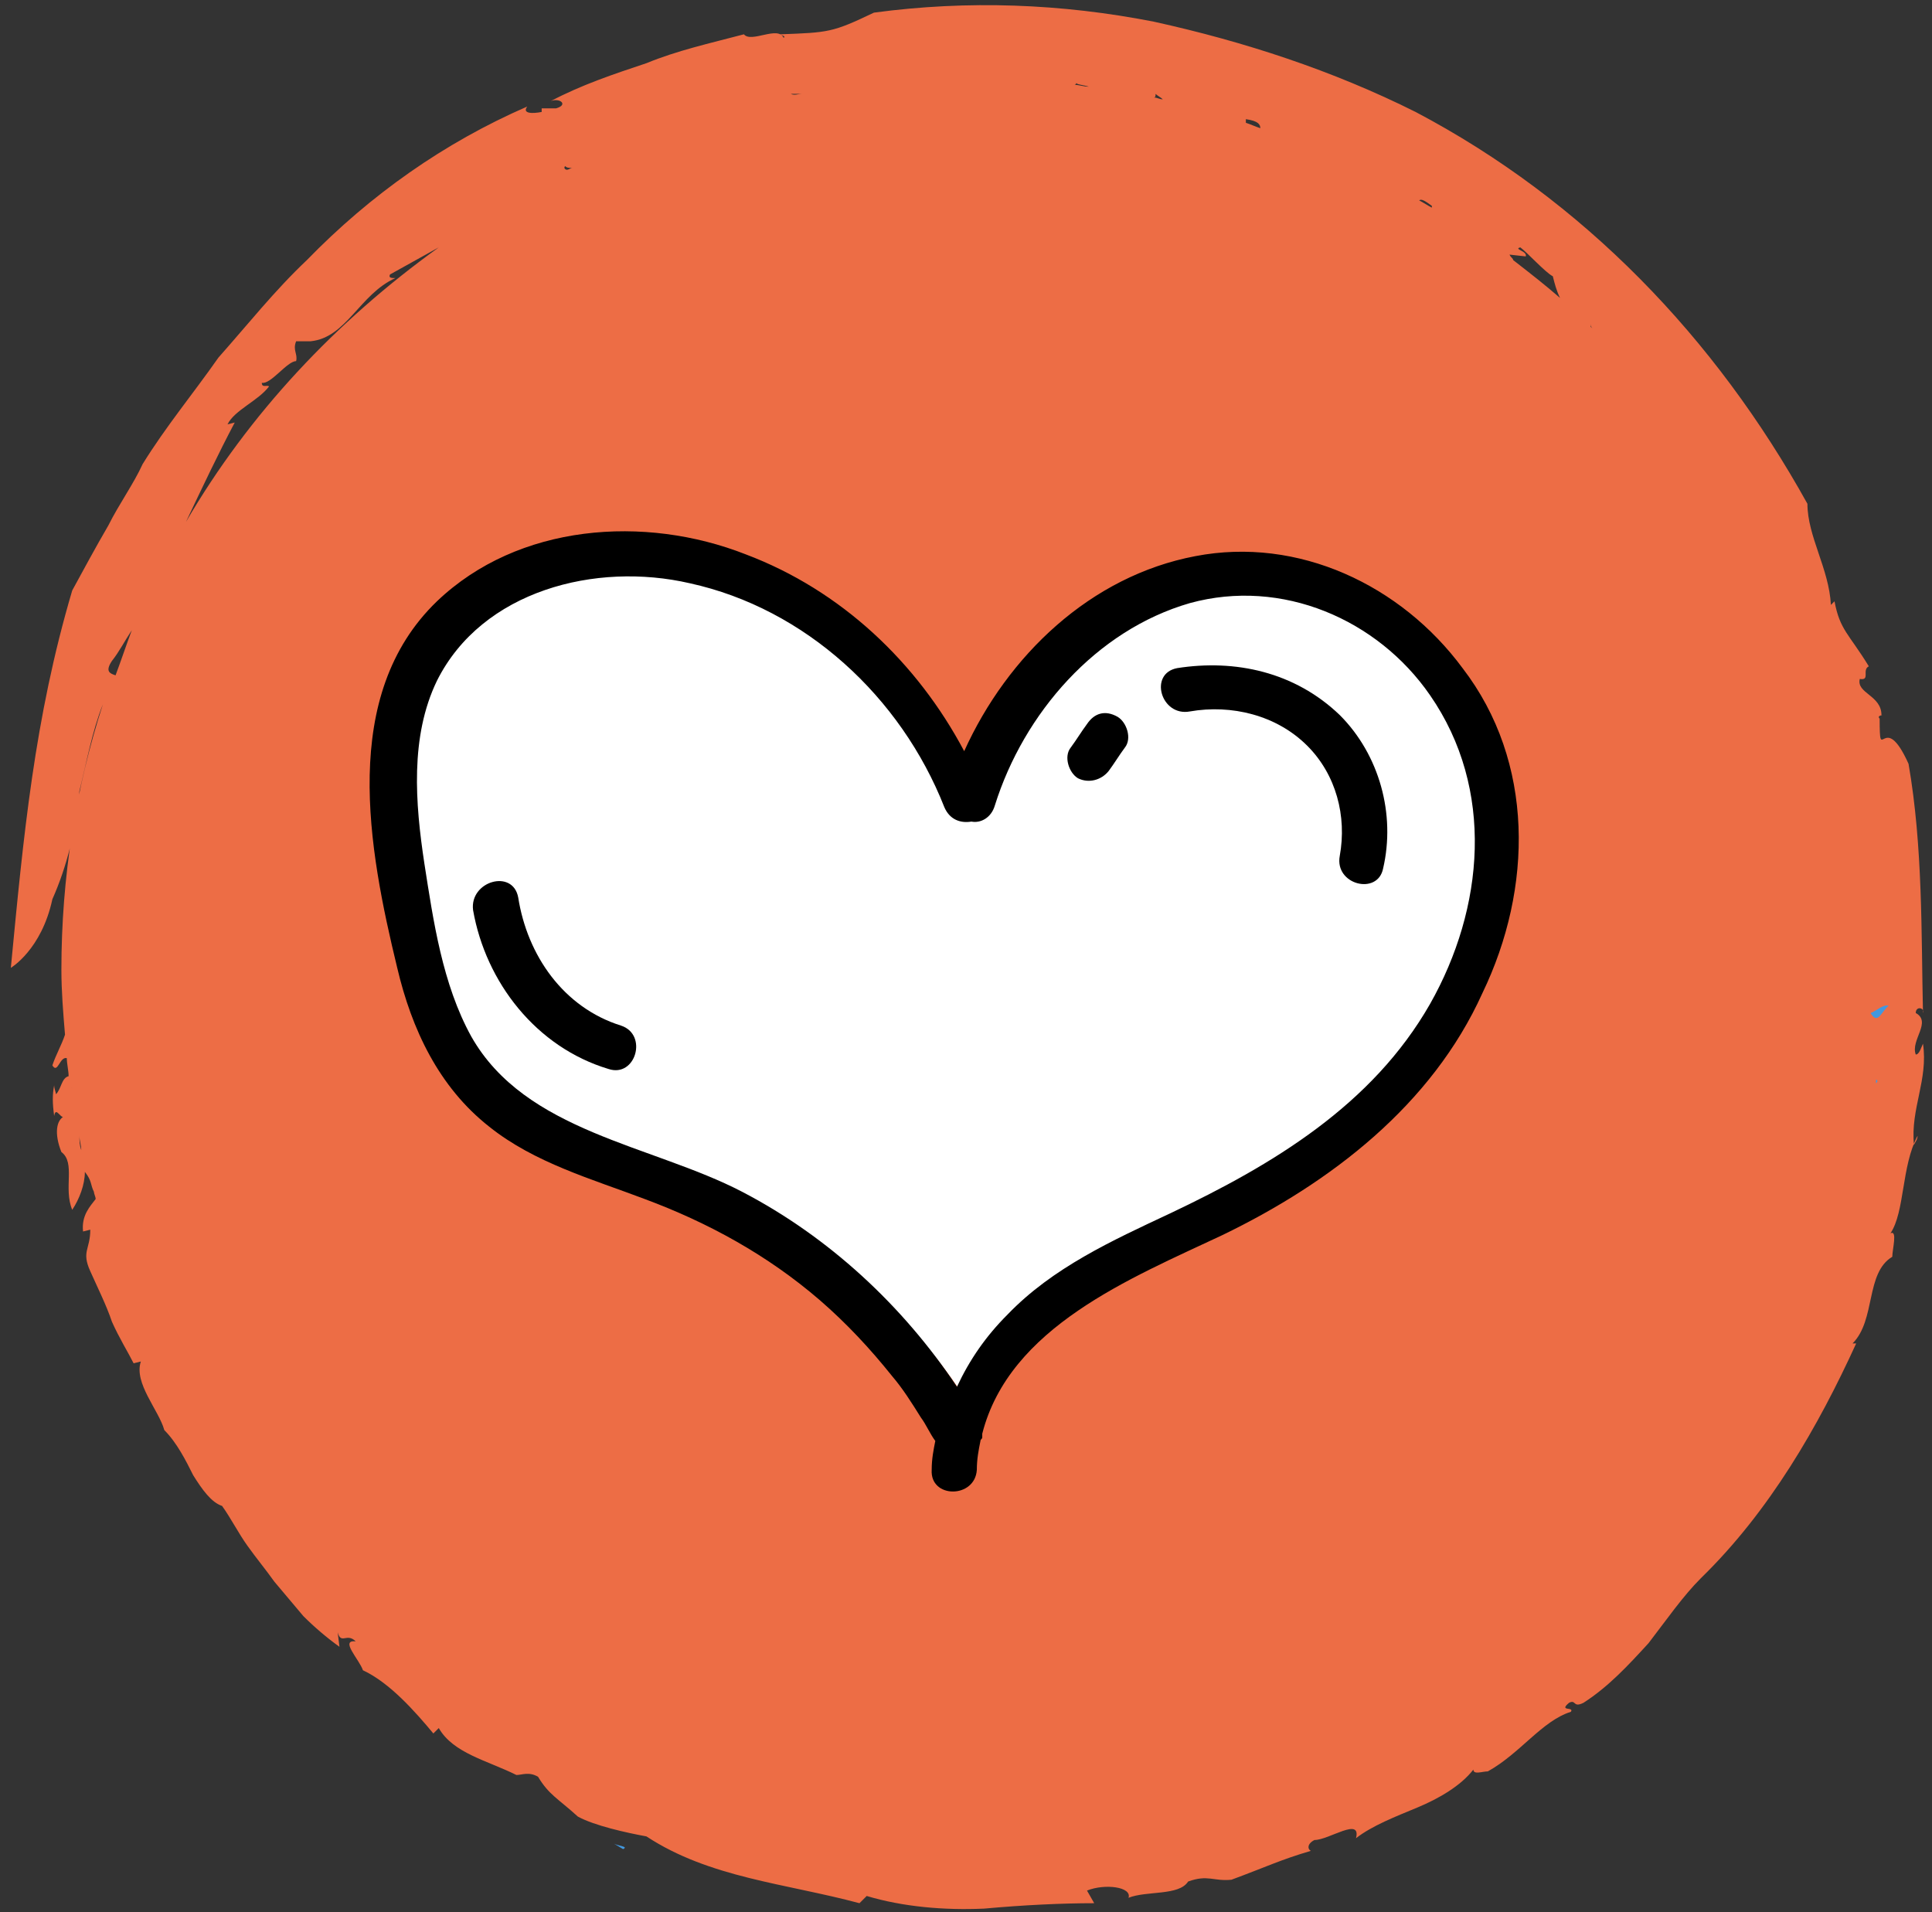 <?xml version="1.0" encoding="UTF-8"?>
<!-- Generator: Adobe Illustrator 23.1.1, SVG Export Plug-In . SVG Version: 6.00 Build 0)  -->
<svg xmlns="http://www.w3.org/2000/svg" xmlns:xlink="http://www.w3.org/1999/xlink" version="1.1" id="Layer_1" x="0px" y="0px" viewBox="0 0 107 105.9" style="enable-background:new 0 0 107 105.9;" xml:space="preserve">
<rect x="0" y="0" width="107" height="105.9" fill="#333333" stroke="none"/>
<style type="text/css">
	.st0{fill:#4298DF;}
	.st1{fill:#ED6D45;}
	.st2{fill:#FFFFFF;}
</style>
<g>
	<path class="st0" d="M104.4,53.6L104.4,53.6L104.4,53.6L104.4,53.6L104.4,53.6L104.4,53.6L104.4,53.6l0,0.1l0,0.1   c0,0.1,0,0.1,0,0.2c0,0.1,0,0.1,0,0.2c0,0,0,0,0.1-0.1c0.1-0.1,0.2-0.3,0.3,0.3c0.1-0.2,0.1-0.3,0.1-0.5c0-0.1-0.1-0.1-0.1-0.2   L104.4,53.6L104.4,53.6L104.4,53.6L104.4,53.6L104.4,53.6L104.4,53.6L104.4,53.6L104.4,53.6C104.3,53.6,104.3,53.6,104.4,53.6z"></path>
	<path class="st0" d="M104.4,53.6c0.1,0,0.2,0-0.9,0L104.4,53.6L104.4,53.6z"></path>
	<path class="st0" d="M34.5,102.4c0,0,0.1,0,0.1-0.1c-0.2-0.1-0.4-0.1-0.6-0.2L34.5,102.4z"></path>
	<path class="st1" d="M48.4,0.7c-2.3,1.1-2.5,1.1-5.2,1.2C43.4,2,43.5,2,43.4,2.1c-0.3-0.7-1.8,0.3-2.2-0.2   c-1.9,0.5-3.7,0.9-5.4,1.6c-1.8,0.6-3.6,1.2-5.3,2.1C31,5.4,31.5,5.8,30.8,6L30,6l0,0.2c-0.5,0.1-1.1,0.1-0.8-0.3   c-4.6,2-8.7,4.9-12.2,8.5c-1.8,1.7-3.3,3.6-4.9,5.4c-1.4,2-2.9,3.8-4.2,5.9c-0.5,1.1-1.3,2.2-1.9,3.4c-0.7,1.2-1.4,2.5-2,3.6   c-2.1,7.1-2.7,13.6-3.4,20.9c0,0,1.7-1,2.3-3.8c0.8-1.8,1.3-3.8,1.5-6c0.4-1.6,0.7-3.3,1.3-4.8c-1.5,4.6-2.3,9.6-2.3,14.7v0   c0,1.2,0.1,2.4,0.2,3.6c-0.2,0.6-0.5,1.1-0.7,1.7c0.3,0.5,0.4-0.5,0.8-0.4c0,0.3,0.1,0.7,0.1,1c-0.4,0.1-0.4,0.7-0.7,1   c0-0.1-0.1-0.3-0.1-0.5c-0.1,0.5-0.1,1,0,1.7c0.1-0.6,0.4,0.3,0.6,0c-0.5,0.2-0.6,1-0.2,2c0.8,0.6,0.1,2,0.6,3.2   c0.4-0.6,0.7-1.4,0.7-2.1C5.1,65.4,5,65.6,5.2,66c0,0.1,0.1,0.3,0.1,0.4c-0.3,0.4-0.8,0.9-0.7,1.8l0.4-0.1C5,69.2,4.5,69.3,5,70.4   c0.4,0.9,0.9,1.9,1.2,2.8c0.4,0.9,0.9,1.7,1.2,2.3l0.4-0.1c-0.4,1.2,1,2.7,1.3,3.8c0.7,0.7,1.2,1.7,1.6,2.5c0.5,0.8,1,1.5,1.6,1.7   c0.5,0.7,0.9,1.5,1.4,2.2c0.5,0.7,1,1.3,1.5,2c0.5,0.6,1.1,1.3,1.6,1.9c0.6,0.6,1.3,1.2,2,1.7l-0.1-0.8c0.2,0.7,0.5,0,1,0.5   c-0.9-0.1,0.2,1,0.4,1.6c1.5,0.7,2.9,2.3,3.9,3.5l0.3-0.3c0.8,1.4,2.7,1.8,4.3,2.6c0.3,0,0.7-0.2,1.2,0.1c0.6,1,1.1,1.2,2.2,2.2   c0.9,0.5,2.7,0.9,3.8,1.1c3.5,2.3,7.7,2.6,11.8,3.7l0.4-0.4c2,0.6,4.3,0.8,6.5,0.7c2.2-0.2,4.3-0.3,6.1-0.3l-0.4-0.7   c1-0.4,2.5-0.2,2.3,0.4c1-0.4,2.8-0.1,3.3-0.9c1.1-0.4,1.4,0,2.4-0.1c1.9-0.7,2.7-1.1,4.4-1.6c-0.2-0.1-0.2-0.4,0.2-0.6   c0.8,0,2.6-1.3,2.3-0.1c0.9-0.7,2.2-1.2,3.4-1.7c1.2-0.5,2.4-1.2,3.1-2.1c0,0.3,0.5,0.1,0.8,0.1c1.8-1,3-2.8,4.6-3.3   c0.2-0.3-0.7,0-0.1-0.5c0.4-0.2,0.2,0.3,0.8,0c1.4-0.9,2.5-2.1,3.6-3.3c1-1.3,1.9-2.6,2.9-3.6c3.8-3.7,6.5-8.4,8.6-13l-0.2,0   c1.3-1.3,0.7-3.9,2.2-4.8c0-0.4,0.3-1.5-0.1-1.3c0.8-1.2,0.6-3.7,1.5-5.4c0,0.2-0.1,0.3-0.2,0.5c-0.2-2,0.8-3.6,0.5-5.6   c-0.1,0.2-0.2,0.6-0.4,0.6c-0.3-0.8,0.9-1.8,0-2.3c0-0.4,0.5-0.3,0.4,0c-0.1-4.4,0-9.2-0.8-13.8c-1.4-3.1-1.6,0.2-1.6-2.5   c-0.2-0.2,0.3-0.2,0.1-0.2c0-1.1-1.4-1.2-1.2-2c0.6,0.1,0.1-0.5,0.5-0.7c-1.1-1.8-1.6-2-1.9-3.6l-0.2,0.2c-0.1-2-1.3-3.8-1.3-5.6   C95,18.7,87.7,11.1,78.4,6.2c-4.6-2.3-9.5-3.9-14.5-5C58.8,0.2,53.6,0,48.4,0.7z M59.6,4.6c0.1,0.1,0.4,0.1,0.7,0.2   c-0.3,0-0.5-0.1-0.8-0.1C59.5,4.7,59.6,4.7,59.6,4.6z M62.4,5.2c0.2,0,0.4,0,0.6,0.1C62.8,5.2,62.6,5.2,62.4,5.2   C62.4,5.2,62.4,5.2,62.4,5.2z M64,5.2c0.1,0.1,0.3,0.2,0.4,0.3c-0.2,0-0.3-0.1-0.5-0.1C64,5.4,64,5.3,64,5.2z M69.8,7.1   c-0.3-0.1-0.5-0.2-0.8-0.3L69,6.6C69.7,6.7,69.8,6.9,69.8,7.1z M70.4,7.2C70.4,7.3,70.5,7.3,70.4,7.2C70.5,7.3,70.4,7.3,70.4,7.2   C70.4,7.3,70.4,7.3,70.4,7.2z M79.3,11.4c0,0,0,0.1,0,0.1c-0.2-0.1-0.5-0.3-0.7-0.4C78.7,11,78.9,11.1,79.3,11.4z M86.4,16.5   c-0.8-0.7-1.7-1.4-2.6-2.1c0-0.1-0.1-0.1-0.2-0.3l0.9,0.1c0.1-0.3-0.7-0.4-0.3-0.5c0.4,0.3,1.4,1.4,1.8,1.6   C86.1,15.7,86.2,16.1,86.4,16.5z M88.1,17.9c0,0.1,0,0.2,0.1,0.3c0,0,0,0-0.1-0.1C88.1,18,88.1,18,88.1,17.9z M4.4,62.9   c0,0.3,0.1,0.5,0.1,0.8C4.4,63.4,4.4,63.2,4.4,62.9z M3.9,59.8c0,0.2,0,0.3,0.1,0.5c0,0,0,0,0,0C3.9,60.1,3.9,59.9,3.9,59.8z    M6.2,36.6c0.4-0.5,0.7-1.1,1.1-1.7c-0.3,0.8-0.6,1.7-0.9,2.5C6.1,37.3,5.8,37.2,6.2,36.6z M24.3,13.7c-5.7,4.1-10.5,9.2-14,15.2   c0.9-1.9,1.8-3.8,2.7-5.5l-0.4,0.1c0.4-0.8,1.7-1.3,2.3-2.1c-0.1-0.1-0.4,0.1-0.4-0.2c0.5,0.1,1.4-1.2,1.9-1.2   c0.1-0.4-0.2-0.6,0-1.1l0.8,0c2-0.2,2.7-2.6,4.7-3.5c-0.2,0-0.4,0-0.3-0.2C22.5,14.7,23.4,14.2,24.3,13.7z M31.3,9.2   c0.1,0.1,0.2,0.1,0.4,0.1c-0.1,0-0.2,0.1-0.3,0.1C31.3,9.4,31.2,9.3,31.3,9.2z M43.8,5.2c0.2,0,0.4,0,0.6,0   C44.2,5.2,44,5.3,43.8,5.2C43.8,5.3,43.8,5.3,43.8,5.2z"></path>
	<path class="st0" d="M103.9,59.8c0,0.1,0,0.2,0,0.2C104,59.9,104,59.8,103.9,59.8z"></path>
	<path class="st0" d="M104.6,55.7c-0.3-0.1-0.7,0.3-1,0.4C104,56.8,104.2,56,104.6,55.7z"></path>
</g>
<path class="st2" d="M80.2,55.5c-3.3,5.8-8.9,9.2-14.8,11.8c-3.3,1.5-6.7,3.1-9.2,5.8c-1.2,1.2-2.2,2.6-2.9,4.1  c-3.1-4.6-7.3-8.5-12.2-11.1c-5.1-2.7-12.3-3.3-15.4-8.8c-1.7-2.9-2.2-6.6-2.7-9.9c-0.5-3.4-0.8-7.2,0.7-10.3  c2.6-5.2,9-6.7,14.3-5.6c6.6,1.5,12,6.5,14.4,12.7c0.3,0.7,0.9,0.9,1.5,0.8c0.5,0.1,1.1-0.2,1.3-0.9c1.6-5.2,5.7-9.9,11.1-11.4  c5.2-1.4,10.6,0.9,13.7,5.3C83.8,43.3,83.3,50.1,80.2,55.5z"></path>
<g>
	<path d="M81,37c-3.4-4.6-9.1-7.3-14.8-6.2c-5.8,1.1-10.4,5.5-12.8,10.8c-2.6-4.9-6.8-8.9-12.1-10.9c-5.6-2.2-12.6-1.7-17.1,2.6   C18.8,38.5,20.4,47,22,53.6c0.8,3.4,2.3,6.6,5.1,8.8c2.5,2,5.7,2.9,8.6,4c3.5,1.3,6.8,3.1,9.7,5.6c1.5,1.3,2.8,2.7,4,4.2   c0.6,0.7,1.1,1.5,1.6,2.3c0.3,0.4,0.5,0.9,0.8,1.3c-0.1,0.5-0.2,1-0.2,1.6c-0.1,1.6,2.4,1.6,2.5,0c0-0.6,0.1-1.1,0.2-1.6   c0-0.1,0.1-0.1,0.1-0.2c0-0.1,0-0.1,0-0.2c1.5-5.9,8.2-8.6,13.3-11c6-2.9,11.6-7.2,14.4-13.4C84.9,49.2,85,42.2,81,37z M79.2,55.6   c-3.2,5.6-8.7,8.9-14.4,11.6c-3.2,1.5-6.5,3-9,5.6c-1.2,1.2-2.1,2.5-2.8,4c-3-4.5-7.1-8.3-11.9-10.8c-5-2.6-12-3.3-15-8.6   c-1.6-2.9-2.1-6.4-2.6-9.6c-0.5-3.3-0.8-7,0.7-10.1c2.5-5,8.8-6.6,14-5.4c6.4,1.4,11.7,6.3,14.1,12.4c0.3,0.7,0.9,0.9,1.5,0.8   c0.5,0.1,1.1-0.2,1.3-0.9c1.6-5.1,5.6-9.7,10.8-11.2c5.1-1.4,10.4,0.9,13.3,5.1C82.8,43.7,82.2,50.3,79.2,55.6z"></path>
	<path d="M65.2,37c-1.6,0.3-0.9,2.7,0.7,2.4c2.3-0.4,4.8,0.2,6.5,1.9c1.6,1.6,2.2,3.9,1.8,6.1c-0.3,1.6,2.1,2.2,2.4,0.7   c0.7-3-0.2-6.3-2.4-8.5C71.7,37.2,68.4,36.5,65.2,37z"></path>
</g>
<path d="M26.2,50.4c0.7,4,3.5,7.6,7.5,8.8c1.5,0.5,2.2-1.9,0.7-2.4c-3.2-1-5.2-3.9-5.7-7.1C28.4,48.1,26,48.8,26.2,50.4L26.2,50.4z"></path>
<path d="M60.2,40.1c-0.3,0.4-0.6,0.9-0.9,1.3c-0.4,0.5-0.1,1.4,0.4,1.7c0.6,0.3,1.3,0.1,1.7-0.4c0.3-0.4,0.6-0.9,0.9-1.3  c0.4-0.5,0.1-1.4-0.4-1.7C61.2,39.3,60.6,39.5,60.2,40.1L60.2,40.1z"></path>
</svg>
